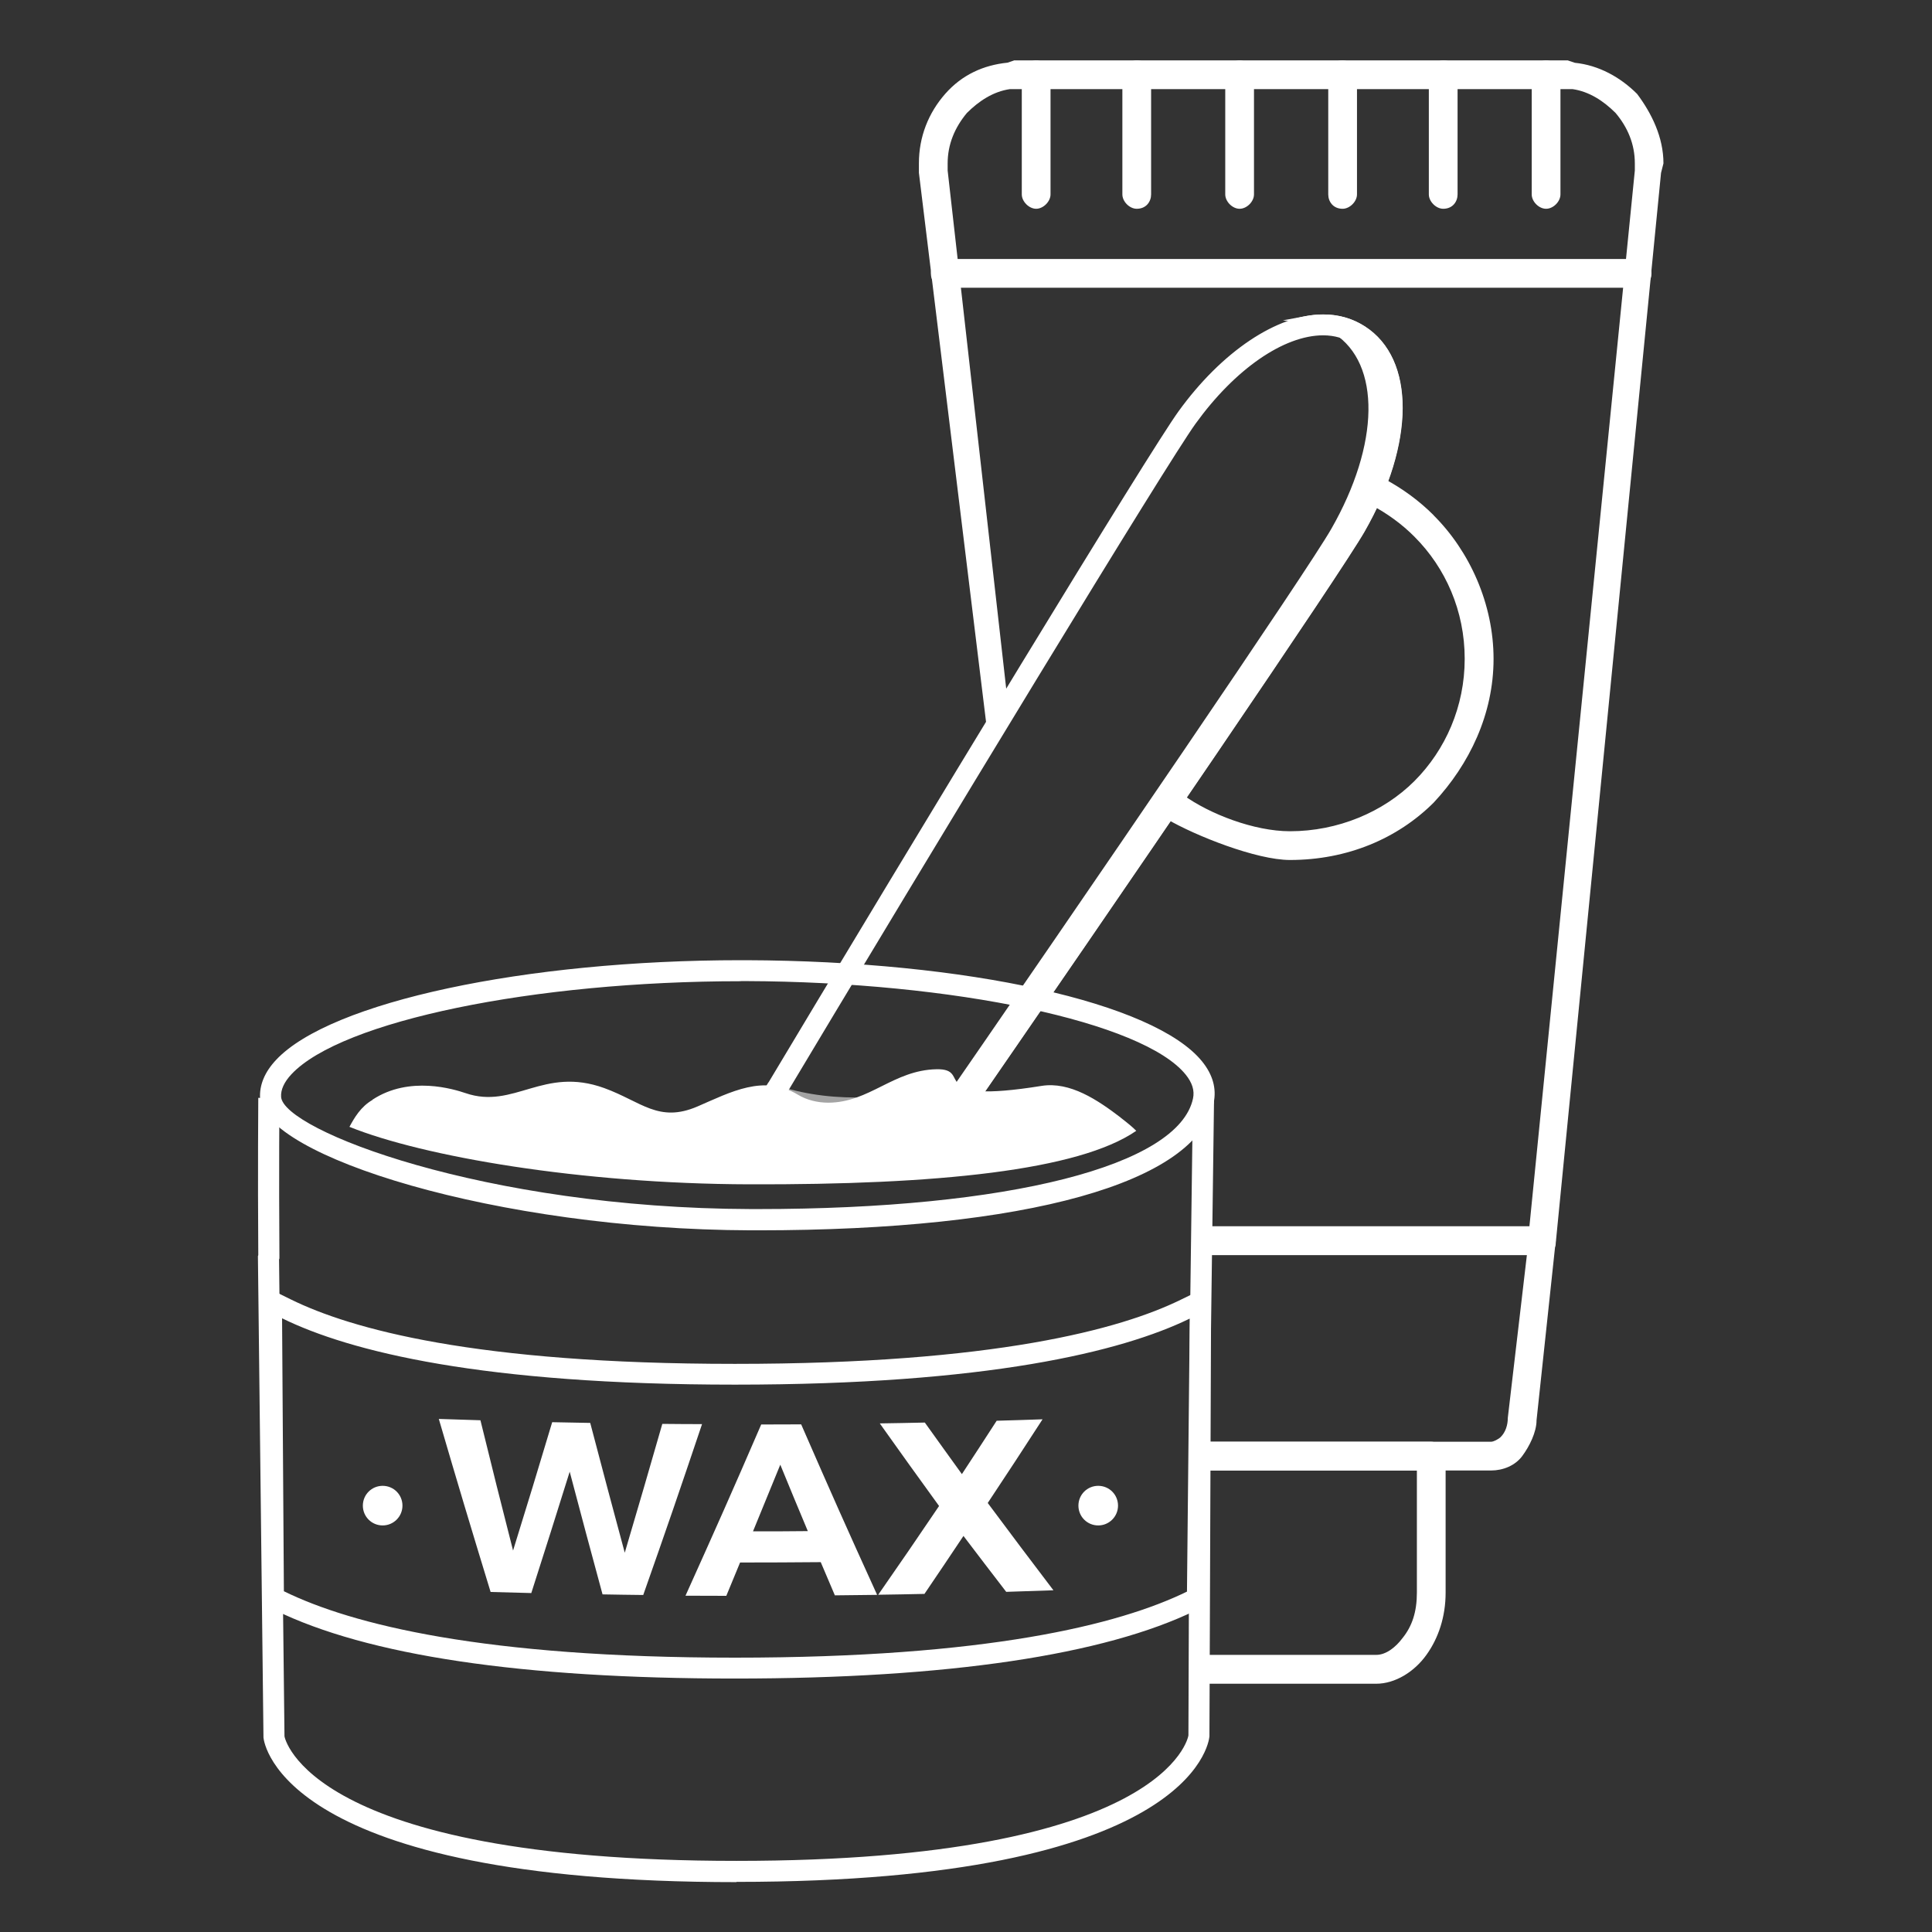 <?xml version="1.0" encoding="UTF-8"?>
<svg xmlns="http://www.w3.org/2000/svg" viewBox="0 0 160 160">
  <rect x="0" y="0" width="160" height="160" fill="#333333" stroke="none"/>
  <g style="isolation: isolate;">
    <g id="Layer_1">
      <g>
        <g>
          <path d="M84.03,5h45.8l.59.2c1.98.2,3.77,1.19,5.16,2.58,1.19,1.59,2.18,3.57,2.18,5.75l-.2.79-8.72,88.63c0,.6-.6.99-1.19.99h-27.83v-2.38h26.84l8.73-87.44v-.59c0-1.59-.59-2.98-1.59-4.17-.99-.99-2.18-1.78-3.57-1.98h-46.59c-1.39.2-2.58.99-3.57,1.98h0c-.99,1.19-1.59,2.58-1.59,4.17v.59l5,44.24-1.73,2.16-5.65-46.21v-.79c0-2.19.79-4.17,2.18-5.75h0c1.39-1.58,3.17-2.38,5.16-2.58l.59-.2Z" style="fill: #fff;"/>
          <path d="M78.28,23.83c-.79,0-1.19-.6-1.19-1.19s.4-1.19,1.19-1.19h57.3c.79,0,1.19.6,1.19,1.19s-.4,1.19-1.19,1.19h-57.3Z" style="fill: #fff;"/>
          <path d="M99.82,101.56h27.83c.79,0,1.19.59,1.19,1.19l-1.59,14.87c0,.99-.6,2.18-1.19,2.97-.59.79-1.59,1.19-2.58,1.19h-23.66v-2.38h23.66c.2,0,.6-.2.8-.39.4-.4.59-.99.59-1.59l1.58-13.48h-26.64v-2.38Z" style="fill: #fff;"/>
          <path d="M84.62,6.19c0-.6.59-1.19,1.19-1.19s1.19.6,1.19,1.19v9.91c0,.59-.6,1.19-1.19,1.19s-1.19-.6-1.19-1.19V6.19Z" style="fill: #fff;"/>
          <path d="M92.95,6.19c0-.6.59-1.19,1.19-1.19.79,0,1.19.6,1.19,1.19v9.91c0,.59-.4,1.19-1.19,1.19-.6,0-1.19-.6-1.19-1.19V6.19Z" style="fill: #fff;"/>
          <path d="M101.47,6.19c0-.6.6-1.19,1.19-1.19s1.19.6,1.19,1.19v9.91c0,.59-.59,1.19-1.19,1.19s-1.19-.6-1.19-1.19V6.19Z" style="fill: #fff;"/>
          <path d="M110,6.19c0-.6.4-1.19,1.19-1.19.59,0,1.19.6,1.19,1.19v9.91c0,.59-.6,1.19-1.19,1.19-.79,0-1.19-.6-1.19-1.19V6.19Z" style="fill: #fff;"/>
          <path d="M118.33,6.19c0-.6.59-1.19,1.19-1.19.8,0,1.19.6,1.19,1.19v9.91c0,.59-.4,1.19-1.19,1.19-.59,0-1.19-.6-1.19-1.19V6.19Z" style="fill: #fff;"/>
          <path d="M126.85,6.19c0-.6.6-1.19,1.19-1.19s1.19.6,1.19,1.19v9.91c0,.59-.59,1.19-1.19,1.19s-1.19-.6-1.19-1.19V6.19Z" style="fill: #fff;"/>
          <path d="M119.72,120.59v11.31c0,1.98-.59,3.76-1.59,5.15-.99,1.39-2.58,2.39-4.16,2.39h-14.47c.8-.6-.4-1.39,0-2.39h14.47c.79,0,1.58-.59,2.18-1.39.8-.99,1.19-2.18,1.19-3.76v-10.12h-17.52v-2.38h18.71c.59,0,1.19.6,1.19,1.19h0Z" style="fill: #fff;"/>
          <path d="M118.73,42.67c-1.18-1.18-2.55-2.19-4.06-3-.34.68-.76,1.49-1.11,2.15,1.34.71,2.56,1.6,3.58,2.63,2.58,2.58,4.16,6.15,4.16,10.11s-1.59,7.54-4.16,10.12c-2.58,2.58-6.35,4.16-10.31,4.16-2.97,0-6.67-1.43-8.85-3.01l-1.35,2c2.38,1.39,7.43,3.39,10.2,3.39,4.76,0,8.92-1.78,11.9-4.75,2.97-3.18,4.96-7.34,4.96-11.9s-1.98-8.92-4.96-11.89Z" style="fill: #fff;"/>
        </g>
        <path d="M60.99,155.87c-37.59,0-39.12-11.48-39.17-11.97l-.46-39.87.03-.09c-.05-6.95,0-12.96,0-13.02l1.75.02c0,.06-.05,6.14,0,13.14v.14s-.03.08-.03.08l.45,39.5s1.8,10.31,37.43,10.31,37.42-10.28,37.43-10.39l.12-33.64.25-18.95,1.75.02-.25,18.94-.13,33.71c-.05.57-1.58,12.05-39.17,12.05Z" style="fill: #fff;"/>
        <path d="M62.81,101.89c-.21,0-.42,0-.63,0-21.12-.07-40.32-6.17-40.64-10.92-.07-1.1.37-2.18,1.33-3.2,4.5-4.8,20.64-8.25,38.47-8.25h.45c18.29.06,33.82,3.51,37.76,8.38.89,1.1,1.21,2.25.96,3.44-1.4,6.62-15.48,10.55-37.71,10.55ZM61.35,81.26c-17.13,0-33.07,3.29-37.21,7.7-.61.65-.9,1.29-.86,1.88.18,2.74,16.78,9.22,38.9,9.29.2,0,.4,0,.6,0,20.73,0,34.84-3.58,36.02-9.16.14-.65-.06-1.3-.61-1.98-3.52-4.35-19.17-7.68-36.41-7.74-.14,0-.29,0-.43,0Z" style="fill: #fff;"/>
        <path d="M92.82,92.56c-1.91-1.46-4.2-3.01-6.57-2.63-9.78,1.57-5.59-1.44-8.69-1.38-3.57.07-5.56,2.76-8.96,2.77-.88,0-1.77-.21-2.52-.66-2.82-1.72-5.58-.21-8.31.97-3.23,1.39-4.65-.4-7.73-1.52-5.05-1.83-7.47,1.79-11.48.42-.95-.32-4.64-1.48-7.71.54-.01,0,0,.03-.02.03-.95.56-1.47,1.44-1.89,2.22,6.06,2.45,19.11,4.72,33.09,4.76,15.56.05,27.3-1.14,32.07-4.43-.29-.3-.76-.68-1.29-1.09Z" style="fill: #fff;"/>
        <path d="M23.35,109.17c5.63,2.77,16.62,5.5,37.51,5.5s32.02-2.72,37.67-5.47l-.23,22.61c-5.65,2.76-16.62,5.47-37.44,5.47s-31.72-2.74-37.35-5.5l-.15-22.61M21.61,106.39l.02,2.79.15,22.61v1.07s.96.47.96.47c7.67,3.77,20.5,5.68,38.11,5.68s30.62-1.95,38.19-5.65l.96-.47v-1.06s.24-22.61.24-22.61l.03-2.79-2.51,1.22c-4.95,2.42-15.38,5.3-36.91,5.3s-31.8-2.9-36.75-5.33l-2.5-1.23h0Z" style="fill: #fff;"/>
        <g>
          <g>
            <path d="M109.57,27.49c.99,0,1.9.26,2.68.76,3.43,2.21,3.21,8.54-.51,15.04-1.87,3.26-18.78,28.06-34.21,50.39h0s-.43.62-.43.62l-.55.8-.39.56c-3.72.26-8.04.39-13.16.39h-1.03c-.16,0-.31,0-.47,0l1.31-2.19.33-.55c14.95-24.97,33.25-55.09,35.63-58.39,3.31-4.59,7.45-7.44,10.81-7.44M109.57,26.33c-3.77,0-8.23,3.04-11.75,7.92-2.49,3.45-21.13,34.15-35.68,58.47h0c-.91,1.51-1.8,3.01-2.67,4.46.83.02,1.66.03,2.5.03.35,0,.69,0,1.03,0,5.11,0,9.75-.13,13.8-.43.41-.6.84-1.21,1.26-1.82h0c15.35-22.21,32.74-47.7,34.69-51.1,3.94-6.87,4.3-13.91.13-16.6-1-.64-2.12-.95-3.31-.95h0Z" style="fill: #fff;"/>
            <path d="M62.99,97.51h-1.03c-.84,0-1.67-.02-2.5-.04h-.5s2.93-4.9,2.93-4.9c15.27-25.52,33.26-55.11,35.7-58.49,3.58-4.96,8.17-8.04,11.99-8.04,1.28,0,2.44.33,3.47,1,4.17,2.69,4.15,9.67-.04,16.99-1.98,3.45-19.36,28.91-34.7,51.12l-.14.21h0s-1.19,1.72-1.19,1.72h-.14c-3.88.3-8.4.44-13.82.44ZM59.97,96.9c.66.01,1.32.02,1.99.02h1.03c5.34,0,9.8-.14,13.64-.42l1.32-1.91h0c15.52-22.45,32.64-47.57,34.53-50.87,4.03-7.03,4.13-13.7.23-16.21-.93-.6-1.99-.9-3.15-.9-3.63,0-8.04,2.99-11.51,7.8-2.42,3.36-20.4,32.94-35.67,58.45l-2.41,4.04ZM62.99,96.35h-2s1.89-3.18,1.89-3.18c14.95-24.98,33.27-55.11,35.64-58.41,3.36-4.66,7.59-7.56,11.04-7.56,1.05,0,2,.27,2.84.81,3.56,2.3,3.39,8.79-.42,15.43-1.86,3.24-18.86,28.18-34.22,50.41l-1.45,2.1h-.14c-3.74.27-8.05.4-13.18.4ZM62.01,95.76h.99c5.05,0,9.3-.12,13-.38l1.38-1.99c15.33-22.19,32.26-47.02,34.11-50.25,3.65-6.36,3.9-12.53.61-14.65-.74-.47-1.59-.72-2.52-.72-3.26,0-7.31,2.8-10.57,7.32-2.37,3.28-20.67,33.39-35.61,58.37l-1.37,2.3Z" style="fill: #fff;"/>
          </g>
          <g style="mix-blend-mode: multiply; opacity: .55;">
            <path d="M79.12,91.37c-.53.77-1.07,1.55-1.6,2.31h0s-.43.63-.43.63l-.55.8-.38.56c-3.72.26-8.04.39-13.16.39h-1.03c-.16,0-.31,0-.47,0l1.31-2.19.33-.55,1.15-1.92c2.09.64,4.27.95,6.64.95,1.47,0,3.01-.12,4.71-.35,1.15-.16,2.31-.37,3.5-.63M81.83,89.49c-2.04.57-4.12,1.04-6.37,1.35-1.62.23-3.13.34-4.55.34-2.59,0-4.91-.38-7.16-1.18-.55.91-1.09,1.82-1.63,2.72h0c-.91,1.51-1.8,3.01-2.67,4.46.83.02,1.66.03,2.5.03.35,0,.69,0,1.03,0,5.11,0,9.75-.13,13.8-.43.41-.6.84-1.21,1.26-1.82h0c1.25-1.81,2.51-3.64,3.78-5.48h0Z" style="fill: #fff;"/>
            <path d="M62.99,97.51h-1.03c-.84,0-1.67-.02-2.5-.04h-.5s4.67-7.83,4.67-7.83l.22.08c2.2.79,4.51,1.17,7.06,1.17,1.4,0,2.87-.11,4.51-.34,2.04-.28,4.11-.72,6.33-1.34l.77-.22-.46.66c-1.27,1.84-2.53,3.67-3.78,5.48l-.14.21h0s-1.19,1.72-1.19,1.72h-.14c-3.88.3-8.4.44-13.82.44ZM59.97,96.9c.66.01,1.32.02,1.99.02h1.03c5.34,0,9.8-.14,13.64-.42l1.32-1.91h0c1.05-1.53,2.12-3.07,3.19-4.62-1.96.52-3.81.9-5.63,1.15-1.67.23-3.17.34-4.59.34-2.53,0-4.83-.37-7.03-1.12l-3.92,6.55ZM62.99,96.35h-2s3.16-5.29,3.16-5.29l.22.07c3.33,1.02,6.81,1.2,11.22.59,1.15-.16,2.29-.36,3.47-.62l.72-.16-3.47,5.02h-.14c-3.74.27-8.05.4-13.18.4ZM62.01,95.76h.99c5.05,0,9.3-.12,13-.38l2.48-3.58c-.95.19-1.87.35-2.8.48-4.41.62-7.9.45-11.25-.54l-2.4,4.02Z" style="fill: #fff;"/>
          </g>
          <g>
            <path d="M112.88,27.28c-1.39-.89-3.01-1.12-4.72-.8.89.11,1.72.4,2.49.89,4.17,2.69,3.8,9.73-.13,16.6-1.95,3.4-19.34,28.88-34.69,51.1h0c-.42.6-.84,1.22-1.26,1.82-.03,0-.07,0-.11,0,0,.02,0,.03-.01.05.81-.04,1.6-.09,2.35-.15.41-.6.84-1.21,1.26-1.82h0c15.35-22.21,32.74-47.7,34.69-51.1,3.94-6.87,4.3-13.91.13-16.6Z" style="fill: #fff;"/>
            <path d="M74.05,97.25l.16-.59.18-.05,1.32-1.92h0c15.31-22.15,32.57-47.45,34.53-50.87,4.03-7.03,4.13-13.7.23-16.21-.71-.46-1.51-.74-2.37-.85l-1.86-.23,1.85-.34c1.87-.35,3.53-.06,4.94.84h0c4.17,2.69,4.15,9.67-.04,16.99-1.98,3.45-19.36,28.91-34.7,51.12l-.14.21h0s-1.19,1.72-1.19,1.72h-.14c-.76.07-1.55.12-2.36.16l-.4.02ZM75.91,95.44l-.81,1.17c.52-.03,1.03-.06,1.53-.1l1.32-1.91h0c15.52-22.45,32.64-47.57,34.53-50.87,4.03-7.03,4.12-13.7.23-16.21h0c-.85-.54-1.8-.84-2.85-.89.32.14.63.3.93.49,4.17,2.69,4.15,9.67-.04,16.99-1.98,3.45-19.35,28.91-34.7,51.12l-.14.21h0Z" style="fill: #fff;"/>
          </g>
        </g>
        <g>
          <path d="M39.79,117.63c1.06,4.32,1.6,6.47,2.7,10.78,1.32-4.25,1.96-6.37,3.24-10.63,1.26.03,1.89.04,3.15.06,1.13,4.3,1.7,6.45,2.86,10.75,1.26-4.26,1.88-6.4,3.11-10.67,1.31.01,1.97.02,3.29.02-1.91,5.67-2.88,8.5-4.87,14.15-1.35-.02-2.02-.02-3.37-.05-1.1-4.06-1.65-6.1-2.72-10.16-1.26,4.02-1.89,6.03-3.18,10.05-1.35-.03-2.02-.05-3.37-.09-1.75-5.73-2.61-8.59-4.29-14.33,1.38.05,2.07.07,3.45.11Z" style="fill: #fff;"/>
          <path d="M67.97,129.37c-2.67.02-4.01.03-6.68.03-.45,1.1-.68,1.65-1.14,2.76-1.35,0-2.03,0-3.38-.01,2.55-5.66,3.81-8.49,6.27-14.18,1.33,0,1.99,0,3.31-.01,2.47,5.66,3.72,8.48,6.29,14.12-1.4.02-2.1.03-3.5.04-.47-1.1-.7-1.65-1.17-2.75ZM66.9,126.8c-.92-2.2-1.38-3.3-2.28-5.5-.9,2.21-1.35,3.31-2.26,5.52,1.82,0,2.72,0,4.54-.02Z" style="fill: #fff;"/>
          <path d="M76.59,117.81c1.22,1.71,1.84,2.56,3.07,4.27,1.16-1.76,1.73-2.65,2.88-4.42,1.52-.04,2.28-.07,3.8-.12-1.8,2.78-2.71,4.17-4.54,6.93,2.16,2.9,3.25,4.35,5.44,7.23-1.56.05-2.35.08-3.91.13-1.42-1.85-2.13-2.77-3.54-4.63-1.28,1.92-1.93,2.88-3.23,4.8-1.53.03-2.3.05-3.83.07,2.04-2.93,3.04-4.4,5.04-7.35-1.98-2.73-2.96-4.1-4.91-6.84,1.49-.02,2.24-.04,3.74-.07Z" style="fill: #fff;"/>
        </g>
        <g>
          <path d="M33.33,124.69c0,.9-.73,1.64-1.64,1.64s-1.64-.73-1.64-1.64.73-1.64,1.64-1.64,1.64.73,1.64,1.64Z" style="fill: #fff;"/>
          <path d="M92.59,124.69c0,.9-.73,1.64-1.64,1.64s-1.64-.73-1.64-1.64.73-1.64,1.64-1.64,1.64.73,1.64,1.64Z" style="fill: #fff;"/>
        </g>
      </g>
    </g>
  </g>
</svg>